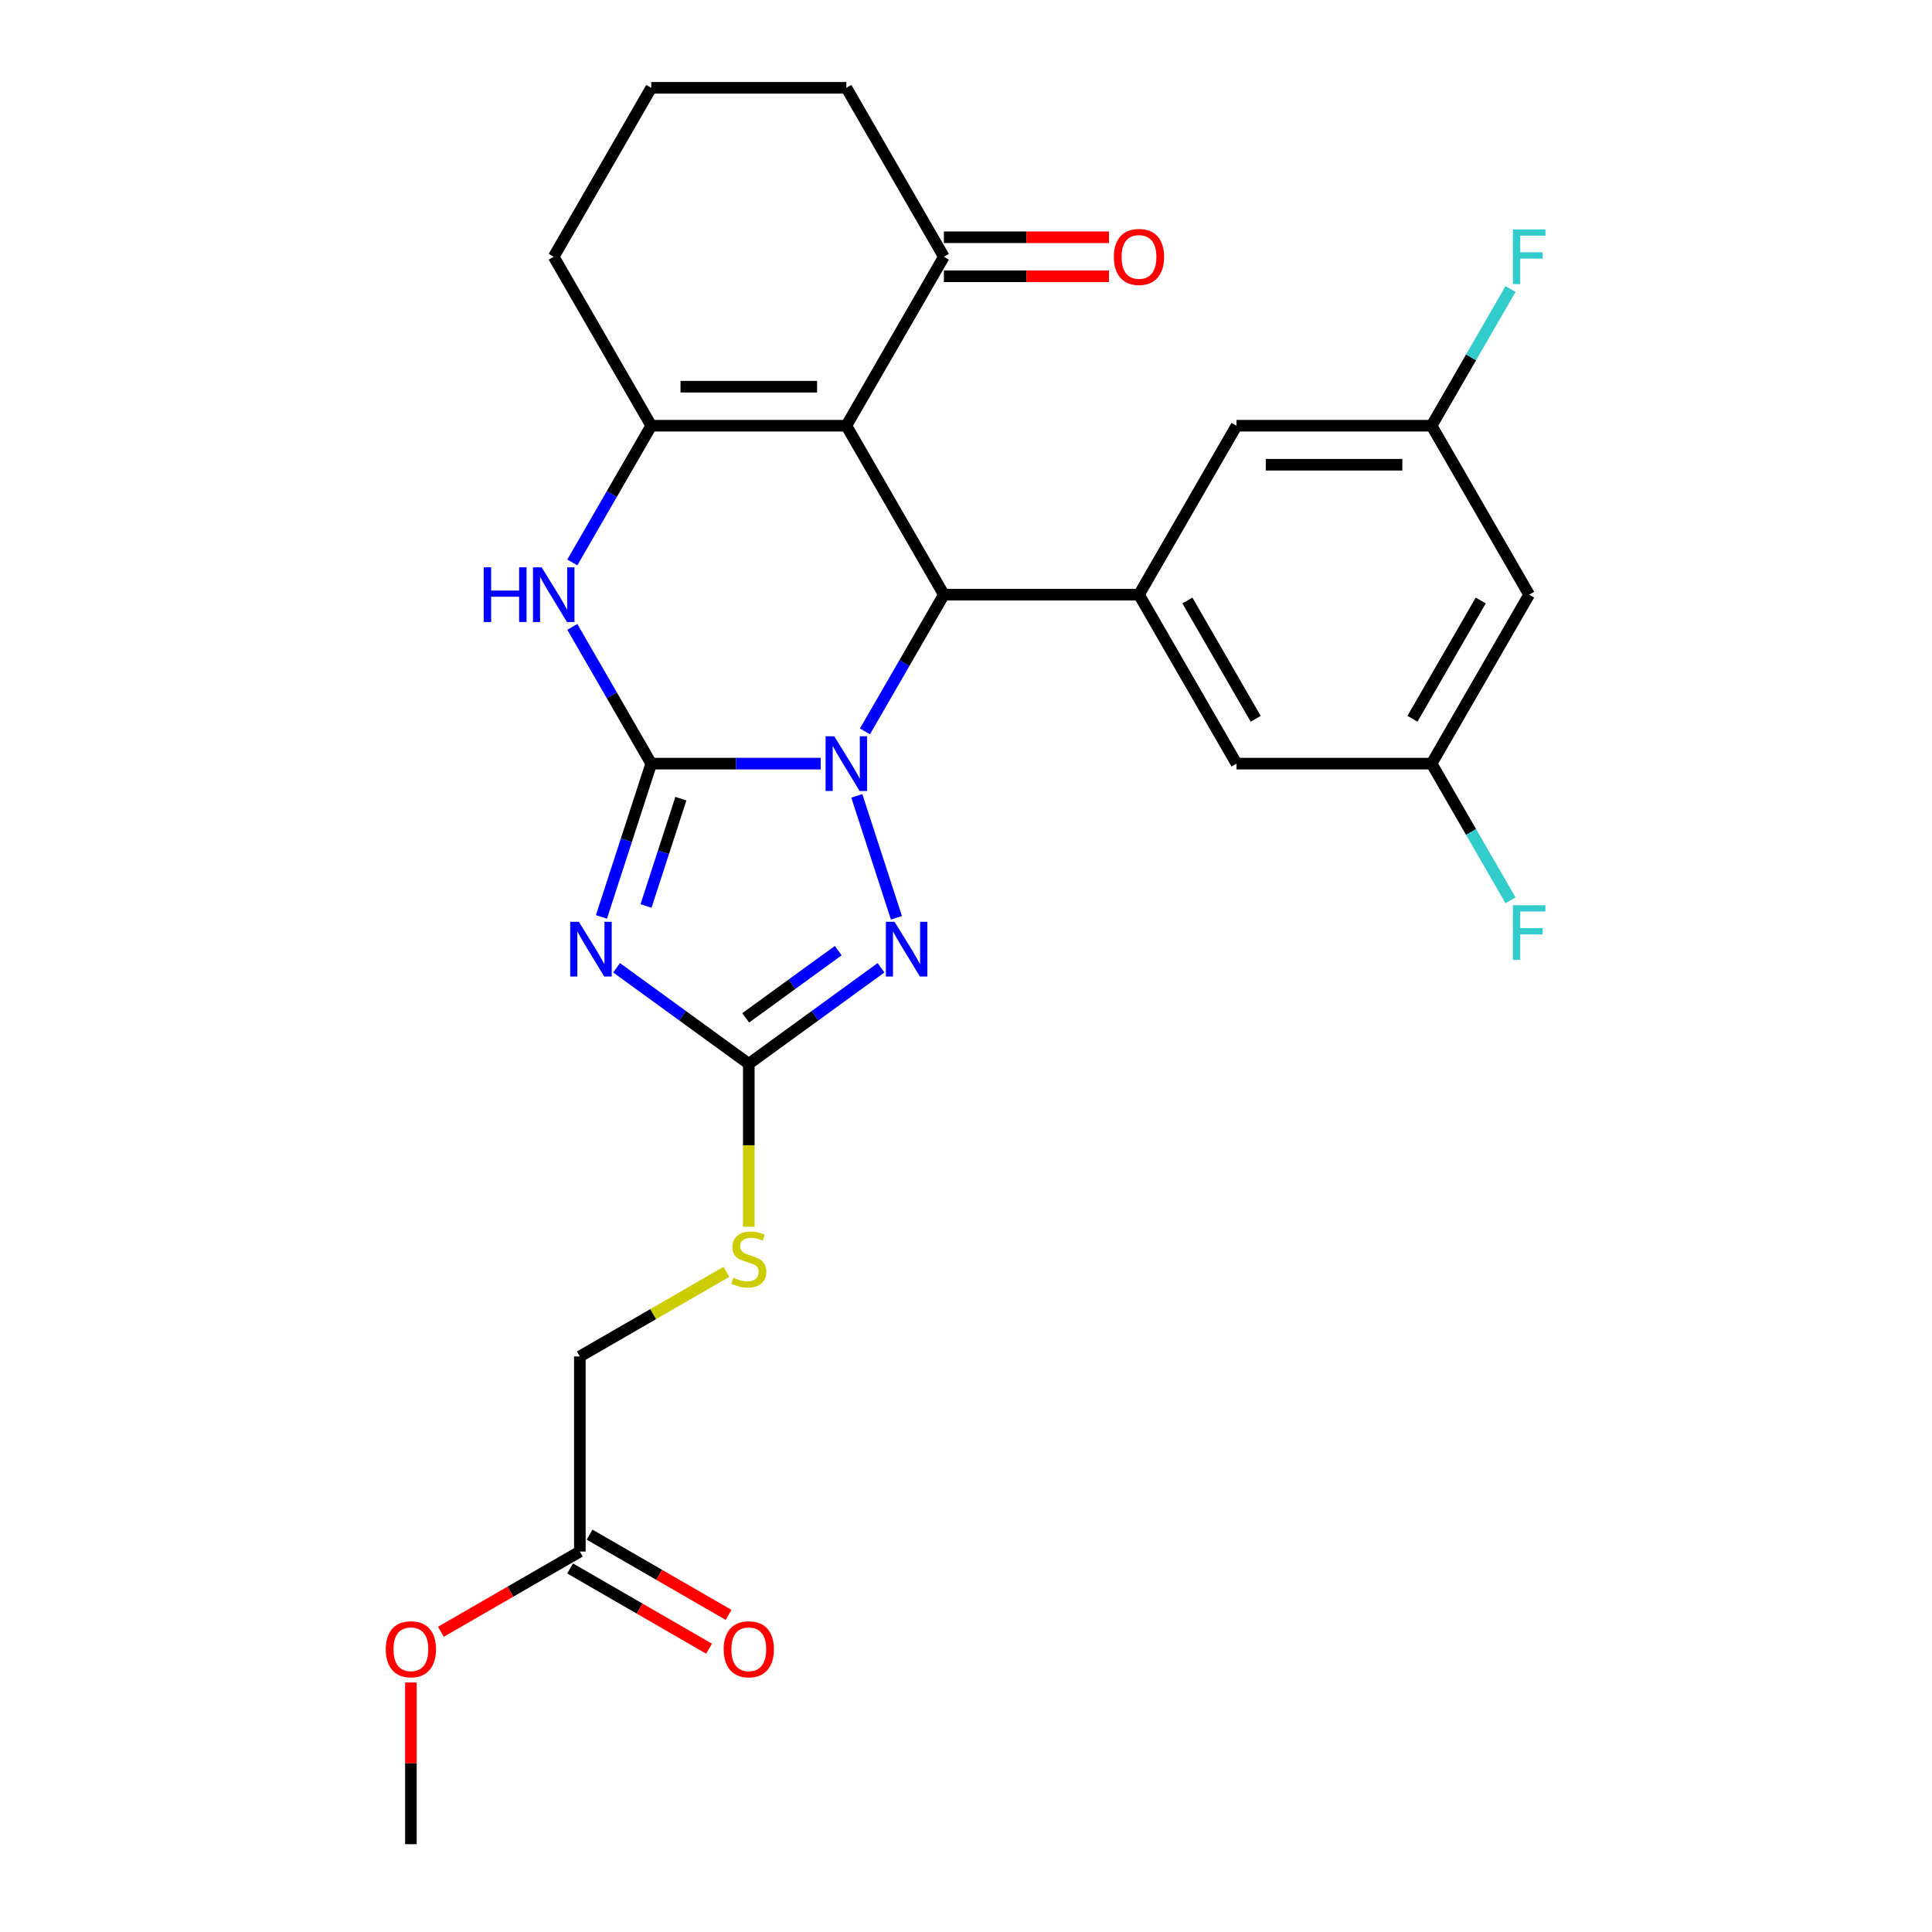<?xml version='1.0' encoding='iso-8859-1'?>
<svg version='1.1' baseProfile='full'
              xmlns='http://www.w3.org/2000/svg'
                      xmlns:rdkit='http://www.rdkit.org/xml'
                      xmlns:xlink='http://www.w3.org/1999/xlink'
                  xml:space='preserve'
width='1000px' height='1000px' viewBox='0 0 1000 1000'>
<!-- END OF HEADER -->
<rect style='opacity:1.0;fill:#FFFFFF;stroke:none' width='1000' height='1000' x='0' y='0'> </rect>
<path class='bond-0' d='M 337.088,395.249 L 380.944,395.249' style='fill:none;fill-rule:evenodd;stroke:#000000;stroke-width:6px;stroke-linecap:butt;stroke-linejoin:miter;stroke-opacity:1' />
<path class='bond-0' d='M 380.944,395.249 L 424.8,395.249' style='fill:none;fill-rule:evenodd;stroke:#0000FF;stroke-width:6px;stroke-linecap:butt;stroke-linejoin:miter;stroke-opacity:1' />
<path class='bond-1' d='M 337.088,395.249 L 324.197,434.925' style='fill:none;fill-rule:evenodd;stroke:#000000;stroke-width:6px;stroke-linecap:butt;stroke-linejoin:miter;stroke-opacity:1' />
<path class='bond-1' d='M 324.197,434.925 L 311.305,474.6' style='fill:none;fill-rule:evenodd;stroke:#0000FF;stroke-width:6px;stroke-linecap:butt;stroke-linejoin:miter;stroke-opacity:1' />
<path class='bond-1' d='M 352.427,413.393 L 343.404,441.165' style='fill:none;fill-rule:evenodd;stroke:#000000;stroke-width:6px;stroke-linecap:butt;stroke-linejoin:miter;stroke-opacity:1' />
<path class='bond-1' d='M 343.404,441.165 L 334.38,468.938' style='fill:none;fill-rule:evenodd;stroke:#0000FF;stroke-width:6px;stroke-linecap:butt;stroke-linejoin:miter;stroke-opacity:1' />
<path class='bond-6' d='M 337.088,395.249 L 316.66,359.867' style='fill:none;fill-rule:evenodd;stroke:#000000;stroke-width:6px;stroke-linecap:butt;stroke-linejoin:miter;stroke-opacity:1' />
<path class='bond-6' d='M 316.66,359.867 L 296.232,324.485' style='fill:none;fill-rule:evenodd;stroke:#0000FF;stroke-width:6px;stroke-linecap:butt;stroke-linejoin:miter;stroke-opacity:1' />
<path class='bond-3' d='M 447.698,378.565 L 468.126,343.183' style='fill:none;fill-rule:evenodd;stroke:#0000FF;stroke-width:6px;stroke-linecap:butt;stroke-linejoin:miter;stroke-opacity:1' />
<path class='bond-3' d='M 468.126,343.183 L 488.553,307.801' style='fill:none;fill-rule:evenodd;stroke:#000000;stroke-width:6px;stroke-linecap:butt;stroke-linejoin:miter;stroke-opacity:1' />
<path class='bond-4' d='M 443.486,411.934 L 463.99,475.038' style='fill:none;fill-rule:evenodd;stroke:#0000FF;stroke-width:6px;stroke-linecap:butt;stroke-linejoin:miter;stroke-opacity:1' />
<path class='bond-7' d='M 319.149,500.921 L 353.363,525.779' style='fill:none;fill-rule:evenodd;stroke:#0000FF;stroke-width:6px;stroke-linecap:butt;stroke-linejoin:miter;stroke-opacity:1' />
<path class='bond-7' d='M 353.363,525.779 L 387.576,550.637' style='fill:none;fill-rule:evenodd;stroke:#000000;stroke-width:6px;stroke-linecap:butt;stroke-linejoin:miter;stroke-opacity:1' />
<path class='bond-2' d='M 438.065,220.352 L 337.088,220.352' style='fill:none;fill-rule:evenodd;stroke:#000000;stroke-width:6px;stroke-linecap:butt;stroke-linejoin:miter;stroke-opacity:1' />
<path class='bond-2' d='M 422.918,200.157 L 352.234,200.157' style='fill:none;fill-rule:evenodd;stroke:#000000;stroke-width:6px;stroke-linecap:butt;stroke-linejoin:miter;stroke-opacity:1' />
<path class='bond-9' d='M 438.065,220.352 L 488.553,132.903' style='fill:none;fill-rule:evenodd;stroke:#000000;stroke-width:6px;stroke-linecap:butt;stroke-linejoin:miter;stroke-opacity:1' />
<path class='bond-28' d='M 438.065,220.352 L 488.553,307.801' style='fill:none;fill-rule:evenodd;stroke:#000000;stroke-width:6px;stroke-linecap:butt;stroke-linejoin:miter;stroke-opacity:1' />
<path class='bond-8' d='M 488.553,307.801 L 589.531,307.801' style='fill:none;fill-rule:evenodd;stroke:#000000;stroke-width:6px;stroke-linecap:butt;stroke-linejoin:miter;stroke-opacity:1' />
<path class='bond-27' d='M 456.004,500.921 L 421.79,525.779' style='fill:none;fill-rule:evenodd;stroke:#0000FF;stroke-width:6px;stroke-linecap:butt;stroke-linejoin:miter;stroke-opacity:1' />
<path class='bond-27' d='M 421.79,525.779 L 387.576,550.637' style='fill:none;fill-rule:evenodd;stroke:#000000;stroke-width:6px;stroke-linecap:butt;stroke-linejoin:miter;stroke-opacity:1' />
<path class='bond-27' d='M 433.869,492.04 L 409.92,509.441' style='fill:none;fill-rule:evenodd;stroke:#0000FF;stroke-width:6px;stroke-linecap:butt;stroke-linejoin:miter;stroke-opacity:1' />
<path class='bond-27' d='M 409.92,509.441 L 385.97,526.841' style='fill:none;fill-rule:evenodd;stroke:#000000;stroke-width:6px;stroke-linecap:butt;stroke-linejoin:miter;stroke-opacity:1' />
<path class='bond-5' d='M 337.088,220.352 L 316.66,255.734' style='fill:none;fill-rule:evenodd;stroke:#000000;stroke-width:6px;stroke-linecap:butt;stroke-linejoin:miter;stroke-opacity:1' />
<path class='bond-5' d='M 316.66,255.734 L 296.232,291.116' style='fill:none;fill-rule:evenodd;stroke:#0000FF;stroke-width:6px;stroke-linecap:butt;stroke-linejoin:miter;stroke-opacity:1' />
<path class='bond-20' d='M 337.088,220.352 L 286.599,132.903' style='fill:none;fill-rule:evenodd;stroke:#000000;stroke-width:6px;stroke-linecap:butt;stroke-linejoin:miter;stroke-opacity:1' />
<path class='bond-10' d='M 387.576,550.637 L 387.576,592.803' style='fill:none;fill-rule:evenodd;stroke:#000000;stroke-width:6px;stroke-linecap:butt;stroke-linejoin:miter;stroke-opacity:1' />
<path class='bond-10' d='M 387.576,592.803 L 387.576,634.97' style='fill:none;fill-rule:evenodd;stroke:#CCCC00;stroke-width:6px;stroke-linecap:butt;stroke-linejoin:miter;stroke-opacity:1' />
<path class='bond-11' d='M 589.531,307.801 L 640.019,395.249' style='fill:none;fill-rule:evenodd;stroke:#000000;stroke-width:6px;stroke-linecap:butt;stroke-linejoin:miter;stroke-opacity:1' />
<path class='bond-11' d='M 614.594,310.82 L 649.936,372.034' style='fill:none;fill-rule:evenodd;stroke:#000000;stroke-width:6px;stroke-linecap:butt;stroke-linejoin:miter;stroke-opacity:1' />
<path class='bond-12' d='M 589.531,307.801 L 640.019,220.352' style='fill:none;fill-rule:evenodd;stroke:#000000;stroke-width:6px;stroke-linecap:butt;stroke-linejoin:miter;stroke-opacity:1' />
<path class='bond-17' d='M 488.553,143.001 L 531.28,143.001' style='fill:none;fill-rule:evenodd;stroke:#000000;stroke-width:6px;stroke-linecap:butt;stroke-linejoin:miter;stroke-opacity:1' />
<path class='bond-17' d='M 531.28,143.001 L 574.006,143.001' style='fill:none;fill-rule:evenodd;stroke:#FF0000;stroke-width:6px;stroke-linecap:butt;stroke-linejoin:miter;stroke-opacity:1' />
<path class='bond-17' d='M 488.553,122.806 L 531.28,122.806' style='fill:none;fill-rule:evenodd;stroke:#000000;stroke-width:6px;stroke-linecap:butt;stroke-linejoin:miter;stroke-opacity:1' />
<path class='bond-17' d='M 531.28,122.806 L 574.006,122.806' style='fill:none;fill-rule:evenodd;stroke:#FF0000;stroke-width:6px;stroke-linecap:butt;stroke-linejoin:miter;stroke-opacity:1' />
<path class='bond-29' d='M 488.553,132.903 L 438.065,45.455' style='fill:none;fill-rule:evenodd;stroke:#000000;stroke-width:6px;stroke-linecap:butt;stroke-linejoin:miter;stroke-opacity:1' />
<path class='bond-19' d='M 375.972,658.314 L 338.05,680.208' style='fill:none;fill-rule:evenodd;stroke:#CCCC00;stroke-width:6px;stroke-linecap:butt;stroke-linejoin:miter;stroke-opacity:1' />
<path class='bond-19' d='M 338.05,680.208 L 300.128,702.103' style='fill:none;fill-rule:evenodd;stroke:#000000;stroke-width:6px;stroke-linecap:butt;stroke-linejoin:miter;stroke-opacity:1' />
<path class='bond-14' d='M 640.019,395.249 L 740.996,395.249' style='fill:none;fill-rule:evenodd;stroke:#000000;stroke-width:6px;stroke-linecap:butt;stroke-linejoin:miter;stroke-opacity:1' />
<path class='bond-15' d='M 640.019,220.352 L 740.996,220.352' style='fill:none;fill-rule:evenodd;stroke:#000000;stroke-width:6px;stroke-linecap:butt;stroke-linejoin:miter;stroke-opacity:1' />
<path class='bond-15' d='M 655.166,240.547 L 725.85,240.547' style='fill:none;fill-rule:evenodd;stroke:#000000;stroke-width:6px;stroke-linecap:butt;stroke-linejoin:miter;stroke-opacity:1' />
<path class='bond-13' d='M 300.128,803.08 L 300.128,702.103' style='fill:none;fill-rule:evenodd;stroke:#000000;stroke-width:6px;stroke-linecap:butt;stroke-linejoin:miter;stroke-opacity:1' />
<path class='bond-18' d='M 295.079,811.825 L 331.041,832.587' style='fill:none;fill-rule:evenodd;stroke:#000000;stroke-width:6px;stroke-linecap:butt;stroke-linejoin:miter;stroke-opacity:1' />
<path class='bond-18' d='M 331.041,832.587 L 367.003,853.35' style='fill:none;fill-rule:evenodd;stroke:#FF0000;stroke-width:6px;stroke-linecap:butt;stroke-linejoin:miter;stroke-opacity:1' />
<path class='bond-18' d='M 305.177,794.335 L 341.139,815.098' style='fill:none;fill-rule:evenodd;stroke:#000000;stroke-width:6px;stroke-linecap:butt;stroke-linejoin:miter;stroke-opacity:1' />
<path class='bond-18' d='M 341.139,815.098 L 377.101,835.86' style='fill:none;fill-rule:evenodd;stroke:#FF0000;stroke-width:6px;stroke-linecap:butt;stroke-linejoin:miter;stroke-opacity:1' />
<path class='bond-23' d='M 300.128,803.08 L 264.166,823.843' style='fill:none;fill-rule:evenodd;stroke:#000000;stroke-width:6px;stroke-linecap:butt;stroke-linejoin:miter;stroke-opacity:1' />
<path class='bond-23' d='M 264.166,823.843 L 228.203,844.605' style='fill:none;fill-rule:evenodd;stroke:#FF0000;stroke-width:6px;stroke-linecap:butt;stroke-linejoin:miter;stroke-opacity:1' />
<path class='bond-22' d='M 740.996,395.249 L 761.424,430.632' style='fill:none;fill-rule:evenodd;stroke:#000000;stroke-width:6px;stroke-linecap:butt;stroke-linejoin:miter;stroke-opacity:1' />
<path class='bond-22' d='M 761.424,430.632 L 781.852,466.014' style='fill:none;fill-rule:evenodd;stroke:#33CCCC;stroke-width:6px;stroke-linecap:butt;stroke-linejoin:miter;stroke-opacity:1' />
<path class='bond-30' d='M 740.996,395.249 L 791.485,307.801' style='fill:none;fill-rule:evenodd;stroke:#000000;stroke-width:6px;stroke-linecap:butt;stroke-linejoin:miter;stroke-opacity:1' />
<path class='bond-30' d='M 731.08,372.034 L 766.422,310.82' style='fill:none;fill-rule:evenodd;stroke:#000000;stroke-width:6px;stroke-linecap:butt;stroke-linejoin:miter;stroke-opacity:1' />
<path class='bond-16' d='M 740.996,220.352 L 791.485,307.801' style='fill:none;fill-rule:evenodd;stroke:#000000;stroke-width:6px;stroke-linecap:butt;stroke-linejoin:miter;stroke-opacity:1' />
<path class='bond-21' d='M 740.996,220.352 L 761.424,184.97' style='fill:none;fill-rule:evenodd;stroke:#000000;stroke-width:6px;stroke-linecap:butt;stroke-linejoin:miter;stroke-opacity:1' />
<path class='bond-21' d='M 761.424,184.97 L 781.852,149.588' style='fill:none;fill-rule:evenodd;stroke:#33CCCC;stroke-width:6px;stroke-linecap:butt;stroke-linejoin:miter;stroke-opacity:1' />
<path class='bond-25' d='M 286.599,132.903 L 337.088,45.455' style='fill:none;fill-rule:evenodd;stroke:#000000;stroke-width:6px;stroke-linecap:butt;stroke-linejoin:miter;stroke-opacity:1' />
<path class='bond-26' d='M 212.679,870.853 L 212.679,912.699' style='fill:none;fill-rule:evenodd;stroke:#FF0000;stroke-width:6px;stroke-linecap:butt;stroke-linejoin:miter;stroke-opacity:1' />
<path class='bond-26' d='M 212.679,912.699 L 212.679,954.545' style='fill:none;fill-rule:evenodd;stroke:#000000;stroke-width:6px;stroke-linecap:butt;stroke-linejoin:miter;stroke-opacity:1' />
<path class='bond-24' d='M 438.065,45.455 L 337.088,45.455' style='fill:none;fill-rule:evenodd;stroke:#000000;stroke-width:6px;stroke-linecap:butt;stroke-linejoin:miter;stroke-opacity:1' />
<path  class='atom-1' d='M 431.805 381.089
L 441.085 396.089
Q 442.005 397.569, 443.485 400.249
Q 444.965 402.929, 445.045 403.089
L 445.045 381.089
L 448.805 381.089
L 448.805 409.409
L 444.925 409.409
L 434.965 393.009
Q 433.805 391.089, 432.565 388.889
Q 431.365 386.689, 431.005 386.009
L 431.005 409.409
L 427.325 409.409
L 427.325 381.089
L 431.805 381.089
' fill='#0000FF'/>
<path  class='atom-2' d='M 299.624 477.124
L 308.904 492.124
Q 309.824 493.604, 311.304 496.284
Q 312.784 498.964, 312.864 499.124
L 312.864 477.124
L 316.624 477.124
L 316.624 505.444
L 312.744 505.444
L 302.784 489.044
Q 301.624 487.124, 300.384 484.924
Q 299.184 482.724, 298.824 482.044
L 298.824 505.444
L 295.144 505.444
L 295.144 477.124
L 299.624 477.124
' fill='#0000FF'/>
<path  class='atom-5' d='M 463.009 477.124
L 472.289 492.124
Q 473.209 493.604, 474.689 496.284
Q 476.169 498.964, 476.249 499.124
L 476.249 477.124
L 480.009 477.124
L 480.009 505.444
L 476.129 505.444
L 466.169 489.044
Q 465.009 487.124, 463.769 484.924
Q 462.569 482.724, 462.209 482.044
L 462.209 505.444
L 458.529 505.444
L 458.529 477.124
L 463.009 477.124
' fill='#0000FF'/>
<path  class='atom-7' d='M 250.379 293.641
L 254.219 293.641
L 254.219 305.681
L 268.699 305.681
L 268.699 293.641
L 272.539 293.641
L 272.539 321.961
L 268.699 321.961
L 268.699 308.881
L 254.219 308.881
L 254.219 321.961
L 250.379 321.961
L 250.379 293.641
' fill='#0000FF'/>
<path  class='atom-7' d='M 280.339 293.641
L 289.619 308.641
Q 290.539 310.121, 292.019 312.801
Q 293.499 315.481, 293.579 315.641
L 293.579 293.641
L 297.339 293.641
L 297.339 321.961
L 293.459 321.961
L 283.499 305.561
Q 282.339 303.641, 281.099 301.441
Q 279.899 299.241, 279.539 298.561
L 279.539 321.961
L 275.859 321.961
L 275.859 293.641
L 280.339 293.641
' fill='#0000FF'/>
<path  class='atom-11' d='M 379.576 661.334
Q 379.896 661.454, 381.216 662.014
Q 382.536 662.574, 383.976 662.934
Q 385.456 663.254, 386.896 663.254
Q 389.576 663.254, 391.136 661.974
Q 392.696 660.654, 392.696 658.374
Q 392.696 656.814, 391.896 655.854
Q 391.136 654.894, 389.936 654.374
Q 388.736 653.854, 386.736 653.254
Q 384.216 652.494, 382.696 651.774
Q 381.216 651.054, 380.136 649.534
Q 379.096 648.014, 379.096 645.454
Q 379.096 641.894, 381.496 639.694
Q 383.936 637.494, 388.736 637.494
Q 392.016 637.494, 395.736 639.054
L 394.816 642.134
Q 391.416 640.734, 388.856 640.734
Q 386.096 640.734, 384.576 641.894
Q 383.056 643.014, 383.096 644.974
Q 383.096 646.494, 383.856 647.414
Q 384.656 648.334, 385.776 648.854
Q 386.936 649.374, 388.856 649.974
Q 391.416 650.774, 392.936 651.574
Q 394.456 652.374, 395.536 654.014
Q 396.656 655.614, 396.656 658.374
Q 396.656 662.294, 394.016 664.414
Q 391.416 666.494, 387.056 666.494
Q 384.536 666.494, 382.616 665.934
Q 380.736 665.414, 378.496 664.494
L 379.576 661.334
' fill='#CCCC00'/>
<path  class='atom-18' d='M 576.531 132.983
Q 576.531 126.183, 579.891 122.383
Q 583.251 118.583, 589.531 118.583
Q 595.811 118.583, 599.171 122.383
Q 602.531 126.183, 602.531 132.983
Q 602.531 139.863, 599.131 143.783
Q 595.731 147.663, 589.531 147.663
Q 583.291 147.663, 579.891 143.783
Q 576.531 139.903, 576.531 132.983
M 589.531 144.463
Q 593.851 144.463, 596.171 141.583
Q 598.531 138.663, 598.531 132.983
Q 598.531 127.423, 596.171 124.623
Q 593.851 121.783, 589.531 121.783
Q 585.211 121.783, 582.851 124.583
Q 580.531 127.383, 580.531 132.983
Q 580.531 138.703, 582.851 141.583
Q 585.211 144.463, 589.531 144.463
' fill='#FF0000'/>
<path  class='atom-19' d='M 374.576 853.648
Q 374.576 846.848, 377.936 843.048
Q 381.296 839.248, 387.576 839.248
Q 393.856 839.248, 397.216 843.048
Q 400.576 846.848, 400.576 853.648
Q 400.576 860.528, 397.176 864.448
Q 393.776 868.328, 387.576 868.328
Q 381.336 868.328, 377.936 864.448
Q 374.576 860.568, 374.576 853.648
M 387.576 865.128
Q 391.896 865.128, 394.216 862.248
Q 396.576 859.328, 396.576 853.648
Q 396.576 848.088, 394.216 845.288
Q 391.896 842.448, 387.576 842.448
Q 383.256 842.448, 380.896 845.248
Q 378.576 848.048, 378.576 853.648
Q 378.576 859.368, 380.896 862.248
Q 383.256 865.128, 387.576 865.128
' fill='#FF0000'/>
<path  class='atom-22' d='M 783.065 118.743
L 799.905 118.743
L 799.905 121.983
L 786.865 121.983
L 786.865 130.583
L 798.465 130.583
L 798.465 133.863
L 786.865 133.863
L 786.865 147.063
L 783.065 147.063
L 783.065 118.743
' fill='#33CCCC'/>
<path  class='atom-23' d='M 783.065 468.538
L 799.905 468.538
L 799.905 471.778
L 786.865 471.778
L 786.865 480.378
L 798.465 480.378
L 798.465 483.658
L 786.865 483.658
L 786.865 496.858
L 783.065 496.858
L 783.065 468.538
' fill='#33CCCC'/>
<path  class='atom-24' d='M 199.679 853.648
Q 199.679 846.848, 203.039 843.048
Q 206.399 839.248, 212.679 839.248
Q 218.959 839.248, 222.319 843.048
Q 225.679 846.848, 225.679 853.648
Q 225.679 860.528, 222.279 864.448
Q 218.879 868.328, 212.679 868.328
Q 206.439 868.328, 203.039 864.448
Q 199.679 860.568, 199.679 853.648
M 212.679 865.128
Q 216.999 865.128, 219.319 862.248
Q 221.679 859.328, 221.679 853.648
Q 221.679 848.088, 219.319 845.288
Q 216.999 842.448, 212.679 842.448
Q 208.359 842.448, 205.999 845.248
Q 203.679 848.048, 203.679 853.648
Q 203.679 859.368, 205.999 862.248
Q 208.359 865.128, 212.679 865.128
' fill='#FF0000'/>
</svg>
